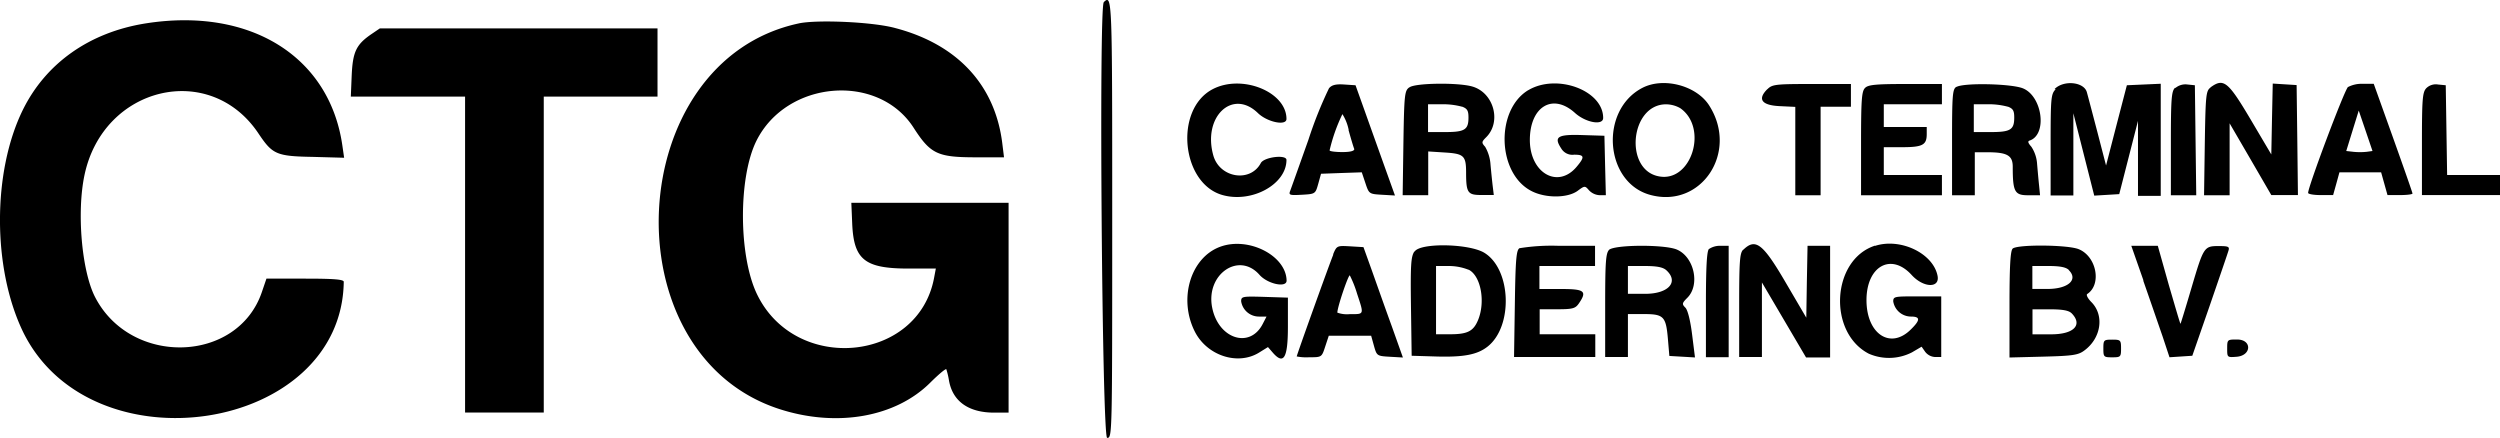 <svg xmlns="http://www.w3.org/2000/svg" viewBox="0 0 399.99 70.06"><path d="M176.6.36c-.81.81-.27 69.7.54 69.7s.81-.27.81-35c0-35.58 0-36-1.35-34.72M23.33 3.74c-9 1.42-16 6.37-19.68 13.85-4.88 9.93-4.86 25.3 0 35.43C14.51 75.4 54.66 69.2 55 45.09c0-.38-1.49-.51-6.18-.51h-6.19l-.73 2.14c-3.88 11.43-21 11.93-26.71.77-2.13-4.19-2.93-13.58-1.67-19.49 3-14.24 20.12-18.29 27.87-6.59 2.2 3.27 2.82 3.59 8.61 3.69l5.06.14-.29-2C52.7 9 40 1.12 23.33 3.74m104.5 0c-28.18 6-30.51 52.91-3.06 61.73 9.16 2.94 18.54 1.28 24.09-4.27 1.32-1.31 2.46-2.27 2.55-2.12a13.11 13.11 0 0 1 .43 1.84c.6 3.31 3.14 5.1 7.23 5.1h2.3V32.45h-25.16l.14 3.34c.25 5.78 2 7.18 9.05 7.18h4.33l-.28 1.49c-2.53 13.49-22.1 15.36-28.29 2.7-3-6.1-3.06-18.74-.14-24.62 4.83-9.71 19.47-10.94 25.15-2.11 2.71 4.21 3.82 4.74 10 4.74h4.47l-.28-2.26c-1.16-9.32-7.18-15.8-17.08-18.41-3.59-1-12.51-1.38-15.46-.76M59.44 5.45c-2.45 1.67-3 2.84-3.17 6.61l-.14 3.4h18.28V66H87V15.46h18.2V4.54H60.78l-1.34.91M194 14.28c-6.16 3.25-5 15.09 1.61 16.93 4.7 1.31 10.22-1.73 10.22-5.62 0-.91-3.58-.47-4.1.49-1.69 3.19-6.61 2.39-7.61-1.23-1.72-6.17 3.07-10.71 7.14-6.76 1.5 1.46 4.57 2.09 4.57.94 0-4.35-7.15-7.22-11.83-4.75m18.63-.15a64.93 64.93 0 0 0-3.28 8.21c-1.46 4.11-2.78 7.81-2.93 8.21-.26.66-.07.72 1.87.61 2.15-.12 2.17-.14 2.62-1.74l.45-1.62 3.26-.12 3.26-.11.58 1.73c.57 1.72.6 1.74 2.65 1.86l2.08.12-1.64-4.57c-.9-2.52-2.32-6.48-3.15-8.82l-1.52-4.25-1.81-.12c-1.33-.09-2 .07-2.44.61m12.82-.13c-.72.53-.79 1.21-.91 8.9l-.12 8.33h4.09v-7l2.65.17c3.05.19 3.4.51 3.41 3.16 0 3.31.25 3.64 2.45 3.64H239l-.16-1.32c-.09-.72-.25-2.29-.36-3.49a6.56 6.56 0 0 0-.86-2.9c-.6-.67-.59-.78.17-1.54 2.49-2.49 1.19-7.16-2.27-8.12-2.32-.65-9.09-.55-10 .14m19 .45c-5.26 3.16-5 13.29.48 16.13 2.25 1.18 5.77 1.16 7.39 0 1.16-.86 1.19-.86 1.85-.1a2.5 2.5 0 0 0 1.69.78h1l-.12-4.76-.11-4.75-3.55-.11c-3.95-.13-4.59.27-3.36 2.14a2.07 2.07 0 0 0 2.06 1c1.67 0 1.75.34.4 1.94-3 3.57-7.48 1-7.48-4.29s3.61-7.59 7.22-4.33c1.73 1.56 4.51 2.05 4.51.8 0-4.42-7.44-7.16-12-4.43m18.27-.38c-6.88 3.57-6.06 15.09 1.22 17.11 8.18 2.27 14.22-6.8 9.5-14.25-2-3.22-7.31-4.63-10.72-2.86m20 .2c-1.62 1.61-.92 2.58 1.95 2.72l2.52.12v14.14h4.05V17.08h4.85v-3.64h-6.27c-5.79 0-6.33.06-7.1.84m15.62-.2c-.53.53-.63 1.92-.63 8.89v8.27h12.94V28h-9.3v-4.45h2.95c3.26 0 3.92-.36 3.92-2.1v-1.13h-6.87v-3.64h9.3v-3.24h-5.83c-4.77 0-6 .12-6.48.64m14.64-.2c-.64.37-.71 1.24-.71 8.88v8.48h3.64v-6.88h2c3.18 0 4.07.51 4.07 2.32 0 4 .31 4.56 2.44 4.56h1.93l-.15-1.52c-.09-.83-.23-2.39-.32-3.45a5.64 5.64 0 0 0-.92-2.79c-.56-.63-.62-.9-.25-1 2.84-1 2-7.1-1.11-8.35-1.88-.75-9.44-.91-10.62-.22m15.87.37c-.75.76-.81 1.35-.81 8.9v8.09h3.64V18.12l1.67 6.59 1.67 6.59 2-.12 2-.12 1.5-5.86 1.5-5.86v12h3.64V13.4l-2.71.12-2.71.12-1.67 6.42-1.66 6.42-1.35-5.21c-.75-2.86-1.52-5.79-1.72-6.51-.45-1.66-3.7-2-5.17-.51m19.26-.19c-.56.56-.65 1.83-.65 8.91v8.27h4.06l-.11-8.8-.11-8.8-1.17-.12a2.5 2.5 0 0 0-1.92.54m5.59-.05c-.72.53-.79 1.21-.91 8.9l-.12 8.33h4.09V19.73l3.34 5.74 3.33 5.74h4.26l-.1-8.8-.11-8.8-1.91-.12-1.91-.12-.12 5.67-.11 5.67-3.34-5.65c-3.59-6.05-4.29-6.61-6.39-5.08m22-.06c-.55.42-6.38 15.92-6.38 16.94 0 .19.88.35 2 .35h2l.51-1.82.5-1.82h6.67l.51 1.82.51 1.82h2c1.08 0 2-.11 2-.25s-1.4-4.13-3.1-8.89l-3.1-8.66H378a4.74 4.74 0 0 0-2.32.51m12.5.21c-.6.66-.68 1.81-.68 8.92v8.16H400V28h-8.47l-.11-7.18-.11-7.18-1.24-.12a2.17 2.17 0 0 0-1.92.64m-154.2 2.91c.83.32 1 .67 1 1.74 0 1.94-.6 2.32-3.72 2.32h-2.75v-4.45h2.2a11.78 11.78 0 0 1 3.23.39m34.93.24c4.51 3.16 1.79 11.89-3.4 10.91-5.61-1-4.64-11.46 1.07-11.53a4.68 4.68 0 0 1 2.33.62m52.43-.24c.83.32 1 .67 1 1.74 0 1.94-.6 2.32-3.72 2.32h-2.75v-4.45h2.2a11.78 11.78 0 0 1 3.23.39m57.41 7.22a10.51 10.51 0 0 1-2.1 0l-1.15-.13 1-3.24 1-3.23 1.1 3.23 1.1 3.24-.94.13M215.76 20.8c.38 1.38.79 2.74.9 3s-.33.53-1.86.53c-1.14 0-2.07-.12-2.07-.27a27.6 27.6 0 0 1 2.05-5.8 7.5 7.5 0 0 1 1 2.51M195.2 39.49c-4.71 1.75-6.67 8.28-4.06 13.51 1.93 3.89 6.89 5.53 10.31 3.41l1.42-.88.71.82c1.8 2.11 2.48 1 2.48-4.08v-4.65l-3.74-.12c-3.53-.11-3.74-.07-3.74.71a2.88 2.88 0 0 0 2.84 2.44h1.22l-.62 1.2c-2.07 4-7.1 2.36-8.08-2.65-1.05-5.3 4.27-9 7.58-5.22 1.31 1.47 4.35 2.11 4.33.91-.07-4-6.11-7.09-10.65-5.4M300 39.3c-6.95 2.24-7.6 13.87-1 17.29a8.06 8.06 0 0 0 6.9-.21l1.55-.91.58.83a2.14 2.14 0 0 0 1.56.82h1v-9.7h-3.84c-3.57 0-3.84 0-3.84.8a2.89 2.89 0 0 0 2.83 2.43c1.52 0 1.53.55 0 2.05-3.27 3.28-7.11.75-7.11-4.68s3.94-7.66 7.25-4c1.89 2.05 4.52 2.12 4.12.1-.71-3.6-5.95-6.1-10-4.78m-86.68 1.4c-.6 1.44-5.85 16.06-5.85 16.29a7.82 7.82 0 0 0 2 .13c2 0 2 0 2.56-1.72l.57-1.72h6.78l.45 1.62c.45 1.6.49 1.62 2.54 1.74l2.09.12-1.78-5c-1-2.74-2.4-6.71-3.15-8.82l-1.38-3.84-2.15-.13c-2.08-.12-2.13-.1-2.71 1.29m13-.46c-.55.84-.63 2.17-.54 8.84l.11 7.84 4 .12c4.35.12 6.51-.3 8.14-1.58 4.11-3.23 3.81-12.34-.49-15-2.4-1.49-10.24-1.65-11.17-.22m16.76-.52c-.5.32-.63 1.86-.73 8.89l-.13 8.51h13v-3.64h-8.9v-4h2.81c2.45 0 2.89-.12 3.44-.9 1.38-2 .95-2.34-2.81-2.34h-3.48v-3.68h8.9v-3.23h-5.76a32.46 32.46 0 0 0-6.37.39m14.39.24c-.54.54-.64 1.93-.64 8.9v8.26h3.64v-6.87H263c3.19 0 3.55.37 3.86 4l.23 2.7 2.05.12 2.05.12-.46-3.67c-.28-2.25-.7-3.92-1.08-4.3-.57-.57-.54-.72.33-1.59 2.06-2.07 1.07-6.55-1.71-7.71-2-.83-10-.78-10.85.07m16-.15c-.34.35-.48 2.9-.48 8.9v8.41h3.64V39.33h-1.28a3.13 3.13 0 0 0-1.82.48m5.41.15c-.54.54-.63 1.93-.63 8.9v8.26h3.64V45.19l3.53 6 3.53 6h3.85V39.33h-3.61l-.11 5.75-.09 5.75-3.37-5.75c-3.61-6.17-4.77-7-6.71-5.12m43.08-.15c-.35.35-.49 2.9-.49 8.94v8.45l5.43-.14c4.72-.12 5.58-.25 6.57-1 2.69-2 3.2-5.64 1.08-7.75-.56-.57-.85-1.14-.64-1.27 2.34-1.53 1.5-6-1.36-7.17-1.73-.72-9.89-.79-10.59-.08m20.9 5.08C344 48 345.37 52 346 53.81l1.11 3.35 1.83-.12 1.82-.12 2.78-8c1.52-4.42 2.88-8.38 3-8.8.21-.66 0-.75-1.55-.75-2.35 0-2.42.11-4.37 6.71-.91 3.09-1.7 5.67-1.75 5.72S348 49 347 45.59l-1.76-6.26H341l1.95 5.56M235 43.16c1.94 1 2.7 5.14 1.47 8.08-.74 1.76-1.69 2.24-4.46 2.24h-2.25V42.56h2a8.52 8.52 0 0 1 3.2.6m31.64.07c2.06 1.87.36 3.78-3.37 3.78h-2.77v-4.45h2.7c1.94 0 2.9.19 3.44.67m64.41 0c1.53 1.53-.13 3-3.41 3h-2.43v-3.67h2.6c1.83 0 2.79.19 3.24.64M217.13 47c1.12 3.4 1.17 3.26-1.16 3.26a4.52 4.52 0 0 1-2-.24c0-.92 1.81-6.2 2-5.95a17.46 17.46 0 0 1 1.16 2.93m114.28 3.08c1.88 1.88.43 3.41-3.22 3.41h-3v-4H328c2 0 3 .18 3.44.63m5.09 5.64c0 1.34.06 1.41 1.41 1.41s1.42-.07 1.42-1.41-.07-1.42-1.42-1.42-1.41.07-1.41 1.42m19.81 0c0 1.42 0 1.44 1.52 1.32 2.4-.2 2.47-2.76.07-2.76-1.55 0-1.59 0-1.59 1.44" style="fill-rule:evenodd" data-name="Laag 2"/></svg>